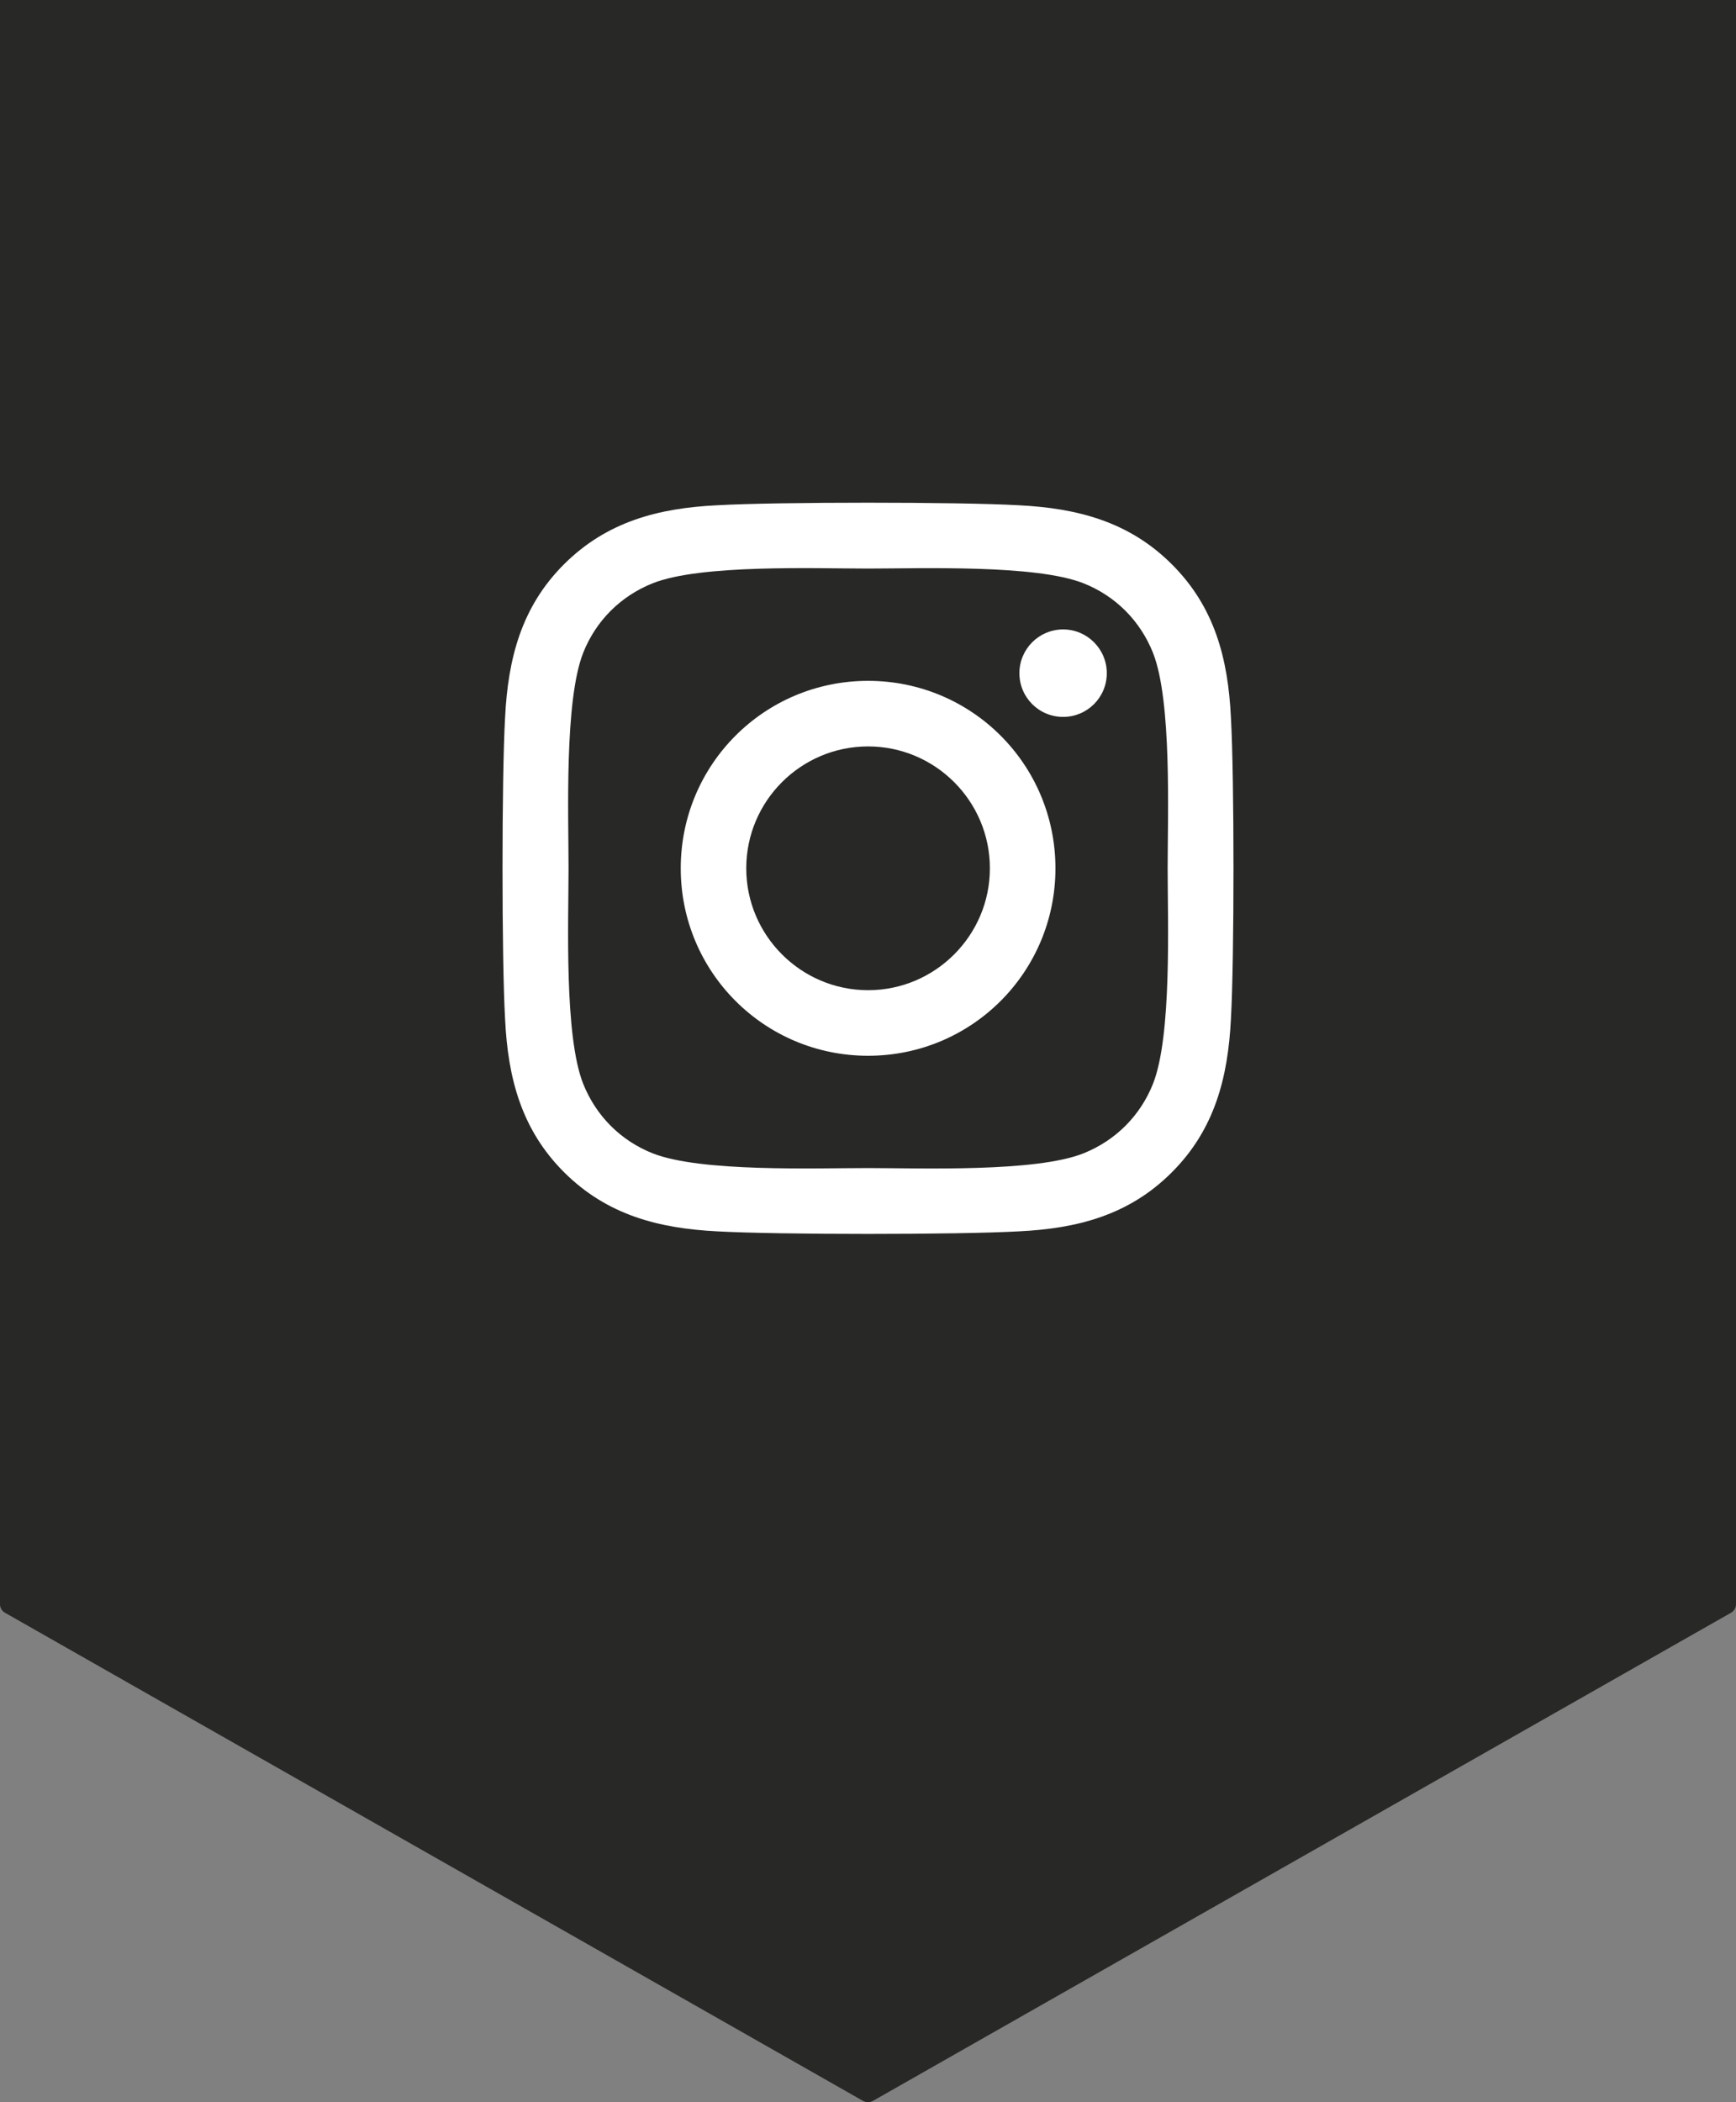 <?xml version="1.0" encoding="UTF-8"?>
<svg xmlns="http://www.w3.org/2000/svg" xmlns:xlink="http://www.w3.org/1999/xlink" width="38px" height="46px" viewBox="0 0 38 46" version="1.1">
  <rect x="0" y="0" width="38" height="46" fill="#808080" stroke="none"/>
  <title>1D6C1BA5-31D7-445F-B68E-0B1BADC72B20</title>
  <g id="Tablet" stroke="none" stroke-width="1" fill="none" fill-rule="evenodd">
    <g id="T-01-1-Homepage" transform="translate(-368, -8583)">
      <g id="footer-TAB" transform="translate(0, 8236)">
        <g id="instagram" transform="translate(368, 347)">
          <path d="M38,35.104 C38,35.181 37.958,35.251 37.892,35.289 L19.108,45.971 C19.075,45.99 19.037,46 19,46 C18.963,46 18.925,45.99 18.891,45.971 L0.108,35.289 C0.042,35.251 0,35.181 0,35.104 L0,0 L38,0 L38,35.104 Z" id="border" fill="#282826"></path>
          <path d="M19.002,14.898 C16.732,14.898 14.901,16.729 14.901,19 C14.901,21.271 16.732,23.102 19.002,23.102 C21.272,23.102 23.103,21.271 23.103,19 C23.103,16.729 21.272,14.898 19.002,14.898 Z M19.002,21.667 C17.535,21.667 16.335,20.471 16.335,19 C16.335,17.529 17.531,16.333 19.002,16.333 C20.472,16.333 21.668,17.529 21.668,19 C21.668,20.471 20.469,21.667 19.002,21.667 L19.002,21.667 Z M24.227,14.73 C24.227,15.262 23.799,15.687 23.271,15.687 C22.739,15.687 22.314,15.258 22.314,14.73 C22.314,14.202 22.743,13.773 23.271,13.773 C23.799,13.773 24.227,14.202 24.227,14.73 Z M26.944,15.701 C26.883,14.419 26.59,13.284 25.652,12.349 C24.716,11.413 23.581,11.12 22.3,11.056 C20.979,10.981 17.021,10.981 15.7,11.056 C14.422,11.117 13.287,11.41 12.348,12.345 C11.41,13.28 11.12,14.416 11.056,15.698 C10.981,17.019 10.981,20.978 11.056,22.299 C11.117,23.581 11.41,24.716 12.348,25.651 C13.287,26.587 14.419,26.88 15.7,26.944 C17.021,27.019 20.979,27.019 22.3,26.944 C23.581,26.883 24.716,26.59 25.652,25.651 C26.587,24.716 26.88,23.581 26.944,22.299 C27.019,20.978 27.019,17.022 26.944,15.701 Z M25.238,23.716 C24.959,24.416 24.42,24.955 23.717,25.237 C22.664,25.655 20.165,25.559 19.002,25.559 C17.838,25.559 15.336,25.651 14.287,25.237 C13.587,24.959 13.048,24.42 12.766,23.716 C12.348,22.663 12.445,20.164 12.445,19 C12.445,17.836 12.352,15.333 12.766,14.284 C13.044,13.584 13.583,13.045 14.287,12.763 C15.34,12.345 17.838,12.441 19.002,12.441 C20.165,12.441 22.668,12.349 23.717,12.763 C24.417,13.041 24.956,13.58 25.238,14.284 C25.655,15.337 25.559,17.836 25.559,19 C25.559,20.164 25.655,22.667 25.238,23.716 Z" id="Shape" fill="#FFFFFF" fill-rule="nonzero"></path>
        </g>
      </g>
    </g>
  </g>
</svg>
